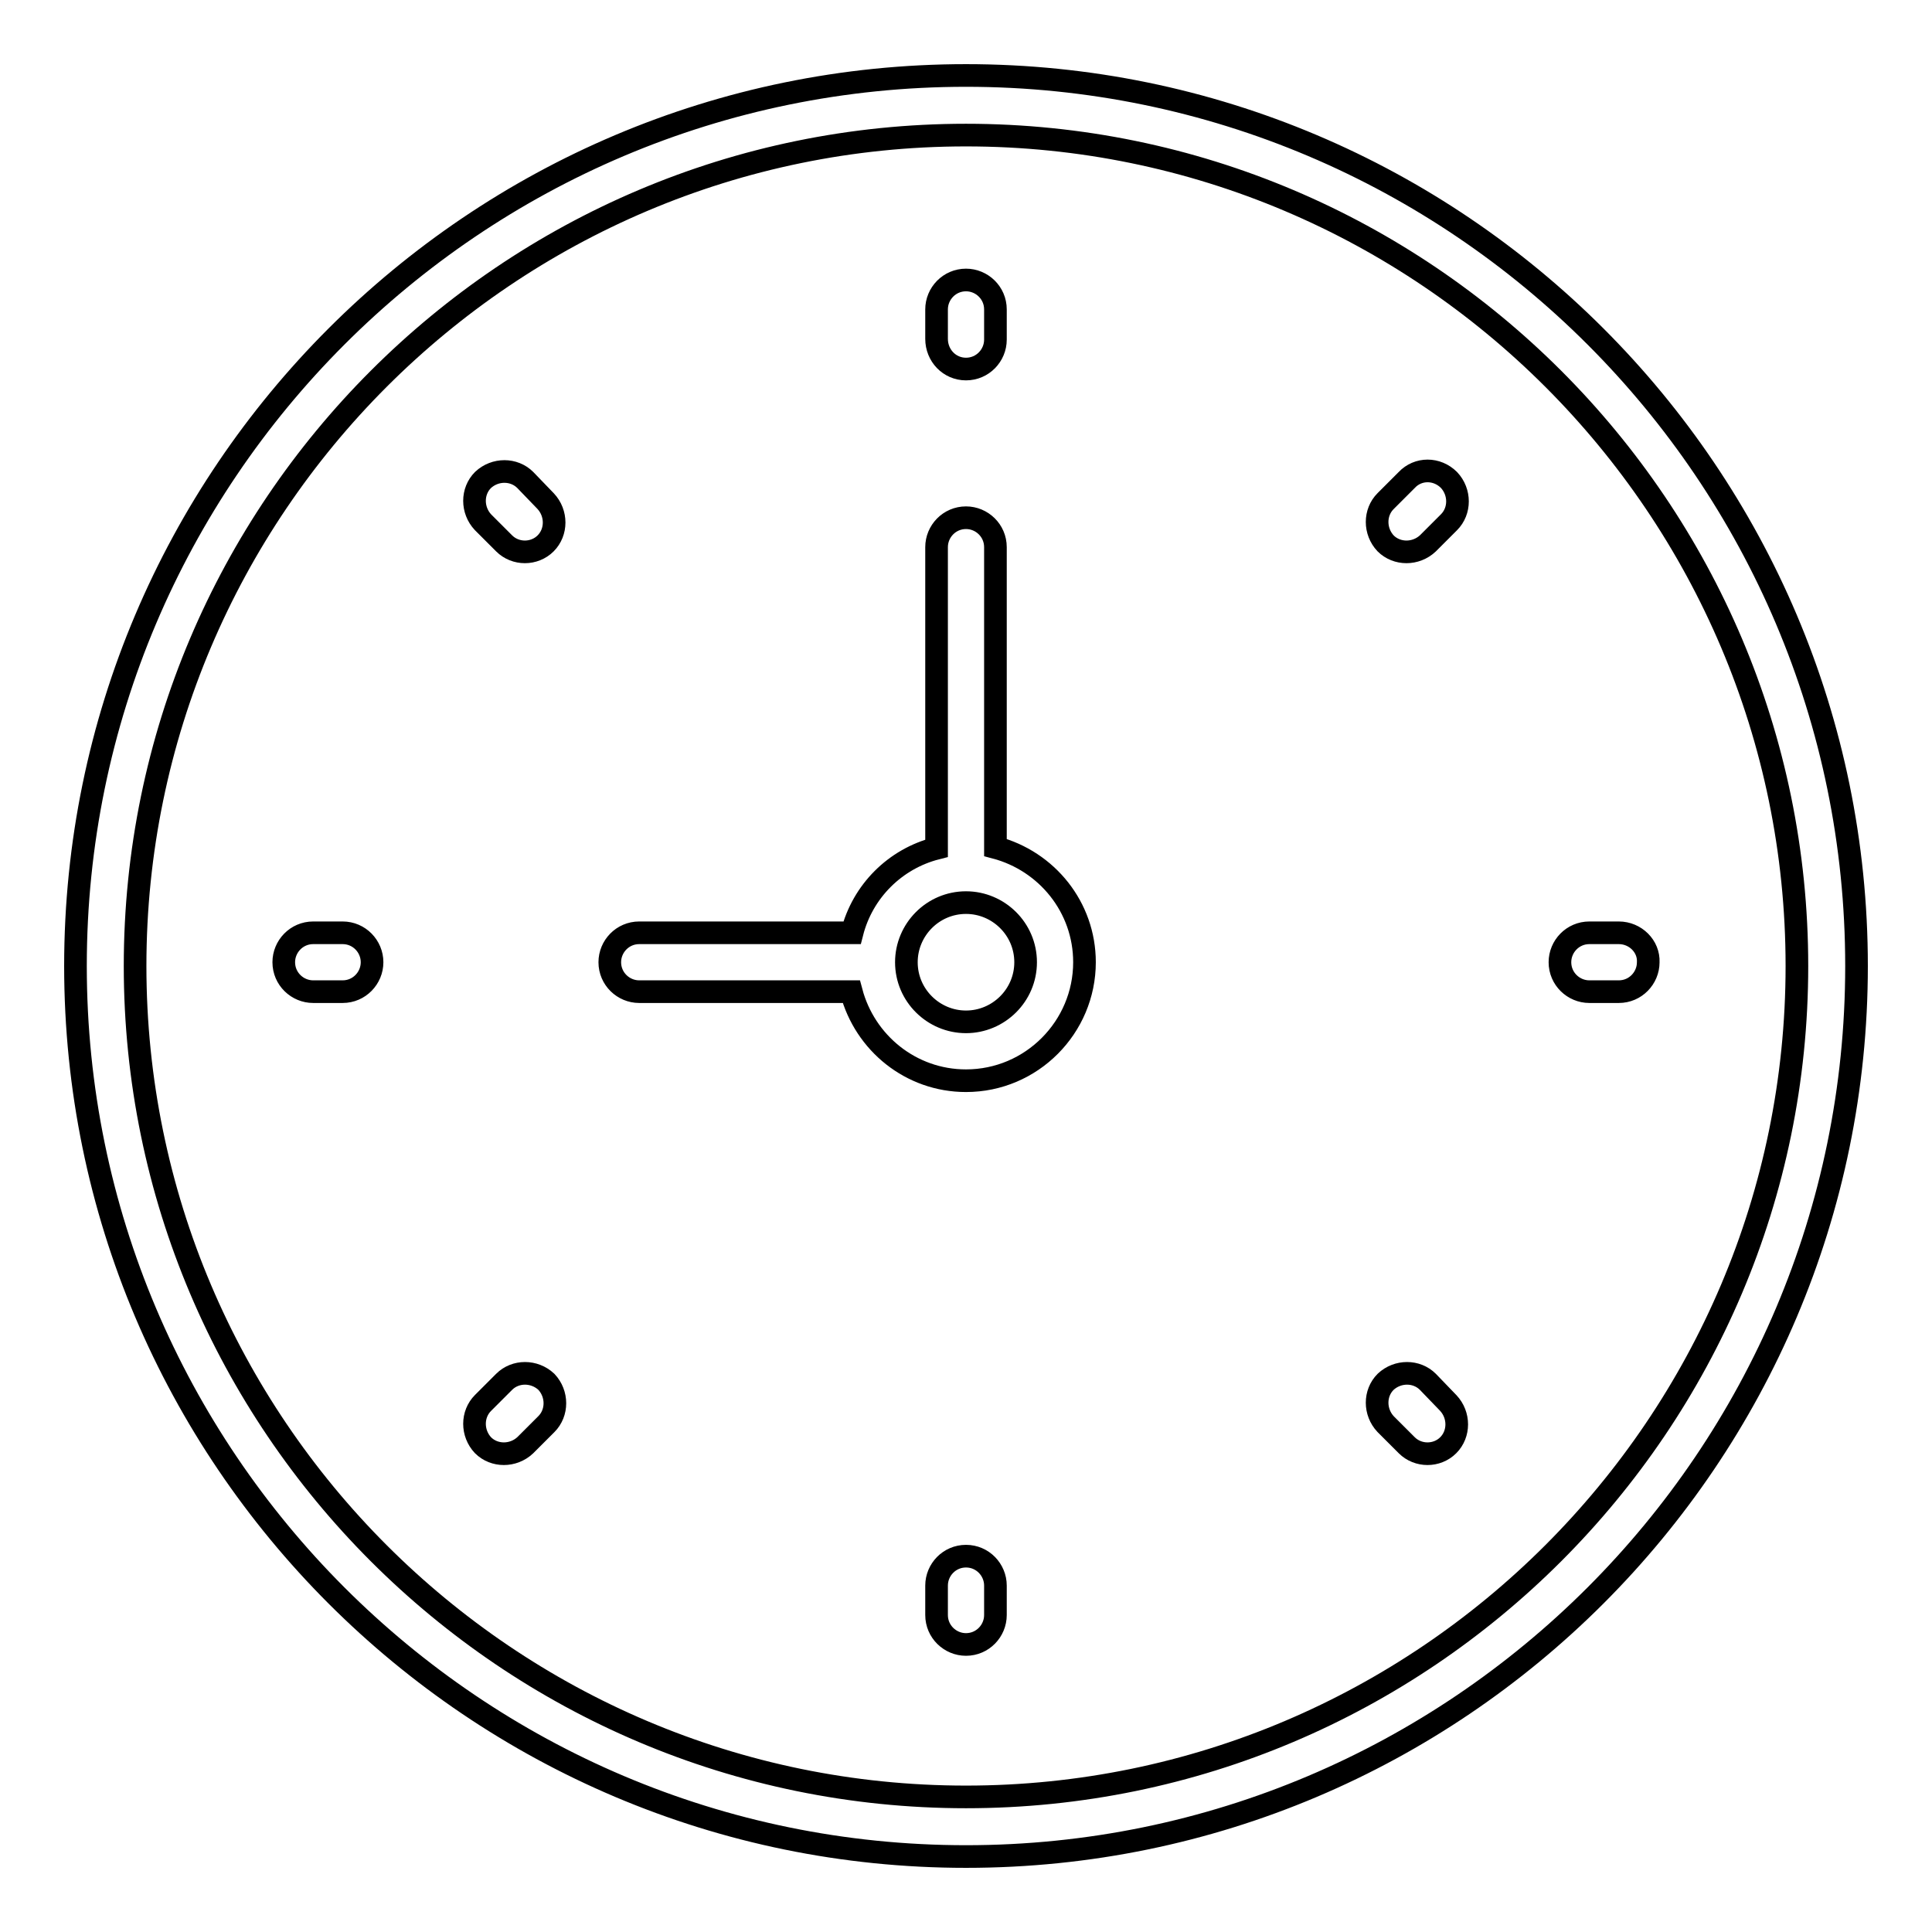 <?xml version="1.0" encoding="utf-8"?>
<!-- Svg Vector Icons : http://www.onlinewebfonts.com/icon -->
<!DOCTYPE svg PUBLIC "-//W3C//DTD SVG 1.1//EN" "http://www.w3.org/Graphics/SVG/1.1/DTD/svg11.dtd">
<svg version="1.1" xmlns="http://www.w3.org/2000/svg" xmlns:xlink="http://www.w3.org/1999/xlink" x="0px" y="0px" viewBox="0 0 256 256" enable-background="new 0 0 256 256" xml:space="preserve">
<g> <path stroke-width="3" fill-opacity="0" stroke="#000000"  d="M128,10C62.9,10,10,62.9,10,128c0,65.1,52.9,118,118,118c65.1,0,118-52.9,118-118C246,62.9,193.1,10,128,10 z M128,238.1c-60.7,0-110.1-49.4-110.1-110.1S67.3,17.9,128,17.9S238.1,67.3,238.1,128S188.7,238.1,128,238.1z"/> <path stroke-width="3" fill-opacity="0" stroke="#000000"  d="M131.9,112.3V72.5c0-2.2-1.8-3.9-3.9-3.9c-2.2,0-3.9,1.8-3.9,3.9c0,0,0,0,0,0v39.9 c-5.5,1.4-9.8,5.7-11.2,11.2H84.7c-2.2,0-3.9,1.8-3.9,3.9c0,2.2,1.8,3.9,3.9,3.9c0,0,0,0,0,0h28.1c1.8,6.8,7.9,11.8,15.2,11.8 c8.7,0,15.7-7.1,15.7-15.7C143.7,120.2,138.7,114.1,131.9,112.3z M128,135.4c-4.3,0-7.9-3.5-7.9-7.9c0-4.3,3.5-7.9,7.9-7.9 c4.3,0,7.9,3.5,7.9,7.9C135.9,131.9,132.3,135.4,128,135.4z M128,48.9c2.2,0,3.9-1.8,3.9-3.9V41c0-2.2-1.8-3.9-3.9-3.9 c-2.2,0-3.9,1.8-3.9,3.9c0,0,0,0,0,0v3.9C124.1,47.1,125.8,48.9,128,48.9L128,48.9z M128,206.2c-2.2,0-3.9,1.8-3.9,3.9v3.9 c0,2.2,1.8,3.9,3.9,3.9c2.2,0,3.9-1.8,3.9-3.9c0,0,0,0,0,0v-3.9C131.9,208,130.2,206.2,128,206.2z M214.5,123.6h-3.9 c-2.2,0-3.9,1.8-3.9,3.9c0,2.2,1.8,3.9,3.9,3.9c0,0,0,0,0,0h3.9c2.2,0,3.9-1.8,3.9-3.9C218.5,125.4,216.7,123.6,214.5,123.6 C214.5,123.6,214.5,123.6,214.5,123.6z M45.4,123.6h-3.9c-2.2,0-3.9,1.8-3.9,3.9c0,2.2,1.8,3.9,3.9,3.9c0,0,0,0,0,0h3.9 c2.2,0,3.9-1.8,3.9-3.9C49.3,125.4,47.6,123.6,45.4,123.6C45.4,123.6,45.4,123.6,45.4,123.6z M186.4,63.6l-2.8,2.8 c-1.5,1.5-1.5,4,0,5.6c1.5,1.5,4,1.5,5.6,0l0,0l2.8-2.8c1.5-1.5,1.5-4,0-5.6C190.4,62,187.9,62,186.4,63.6z M66.8,183.1l-2.8,2.8 c-1.5,1.5-1.5,4,0,5.6c1.5,1.5,4,1.5,5.6,0l2.8-2.8c1.5-1.5,1.5-4,0-5.6C70.8,181.6,68.3,181.6,66.8,183.1L66.8,183.1z  M189.2,183.1c-1.5-1.5-4-1.5-5.6,0c-1.5,1.5-1.5,4,0,5.6l0,0l2.8,2.8c1.5,1.5,4,1.5,5.5,0c0,0,0,0,0,0c1.5-1.5,1.5-4,0-5.6 c0,0,0,0,0,0L189.2,183.1z M69.6,63.6c-1.5-1.5-4-1.5-5.6,0c-1.5,1.5-1.5,4,0,5.6l0,0l2.8,2.8c1.5,1.5,4,1.5,5.5,0c0,0,0,0,0,0 c1.5-1.5,1.5-4,0-5.6c0,0,0,0,0,0L69.6,63.6z"/></g>
</svg>